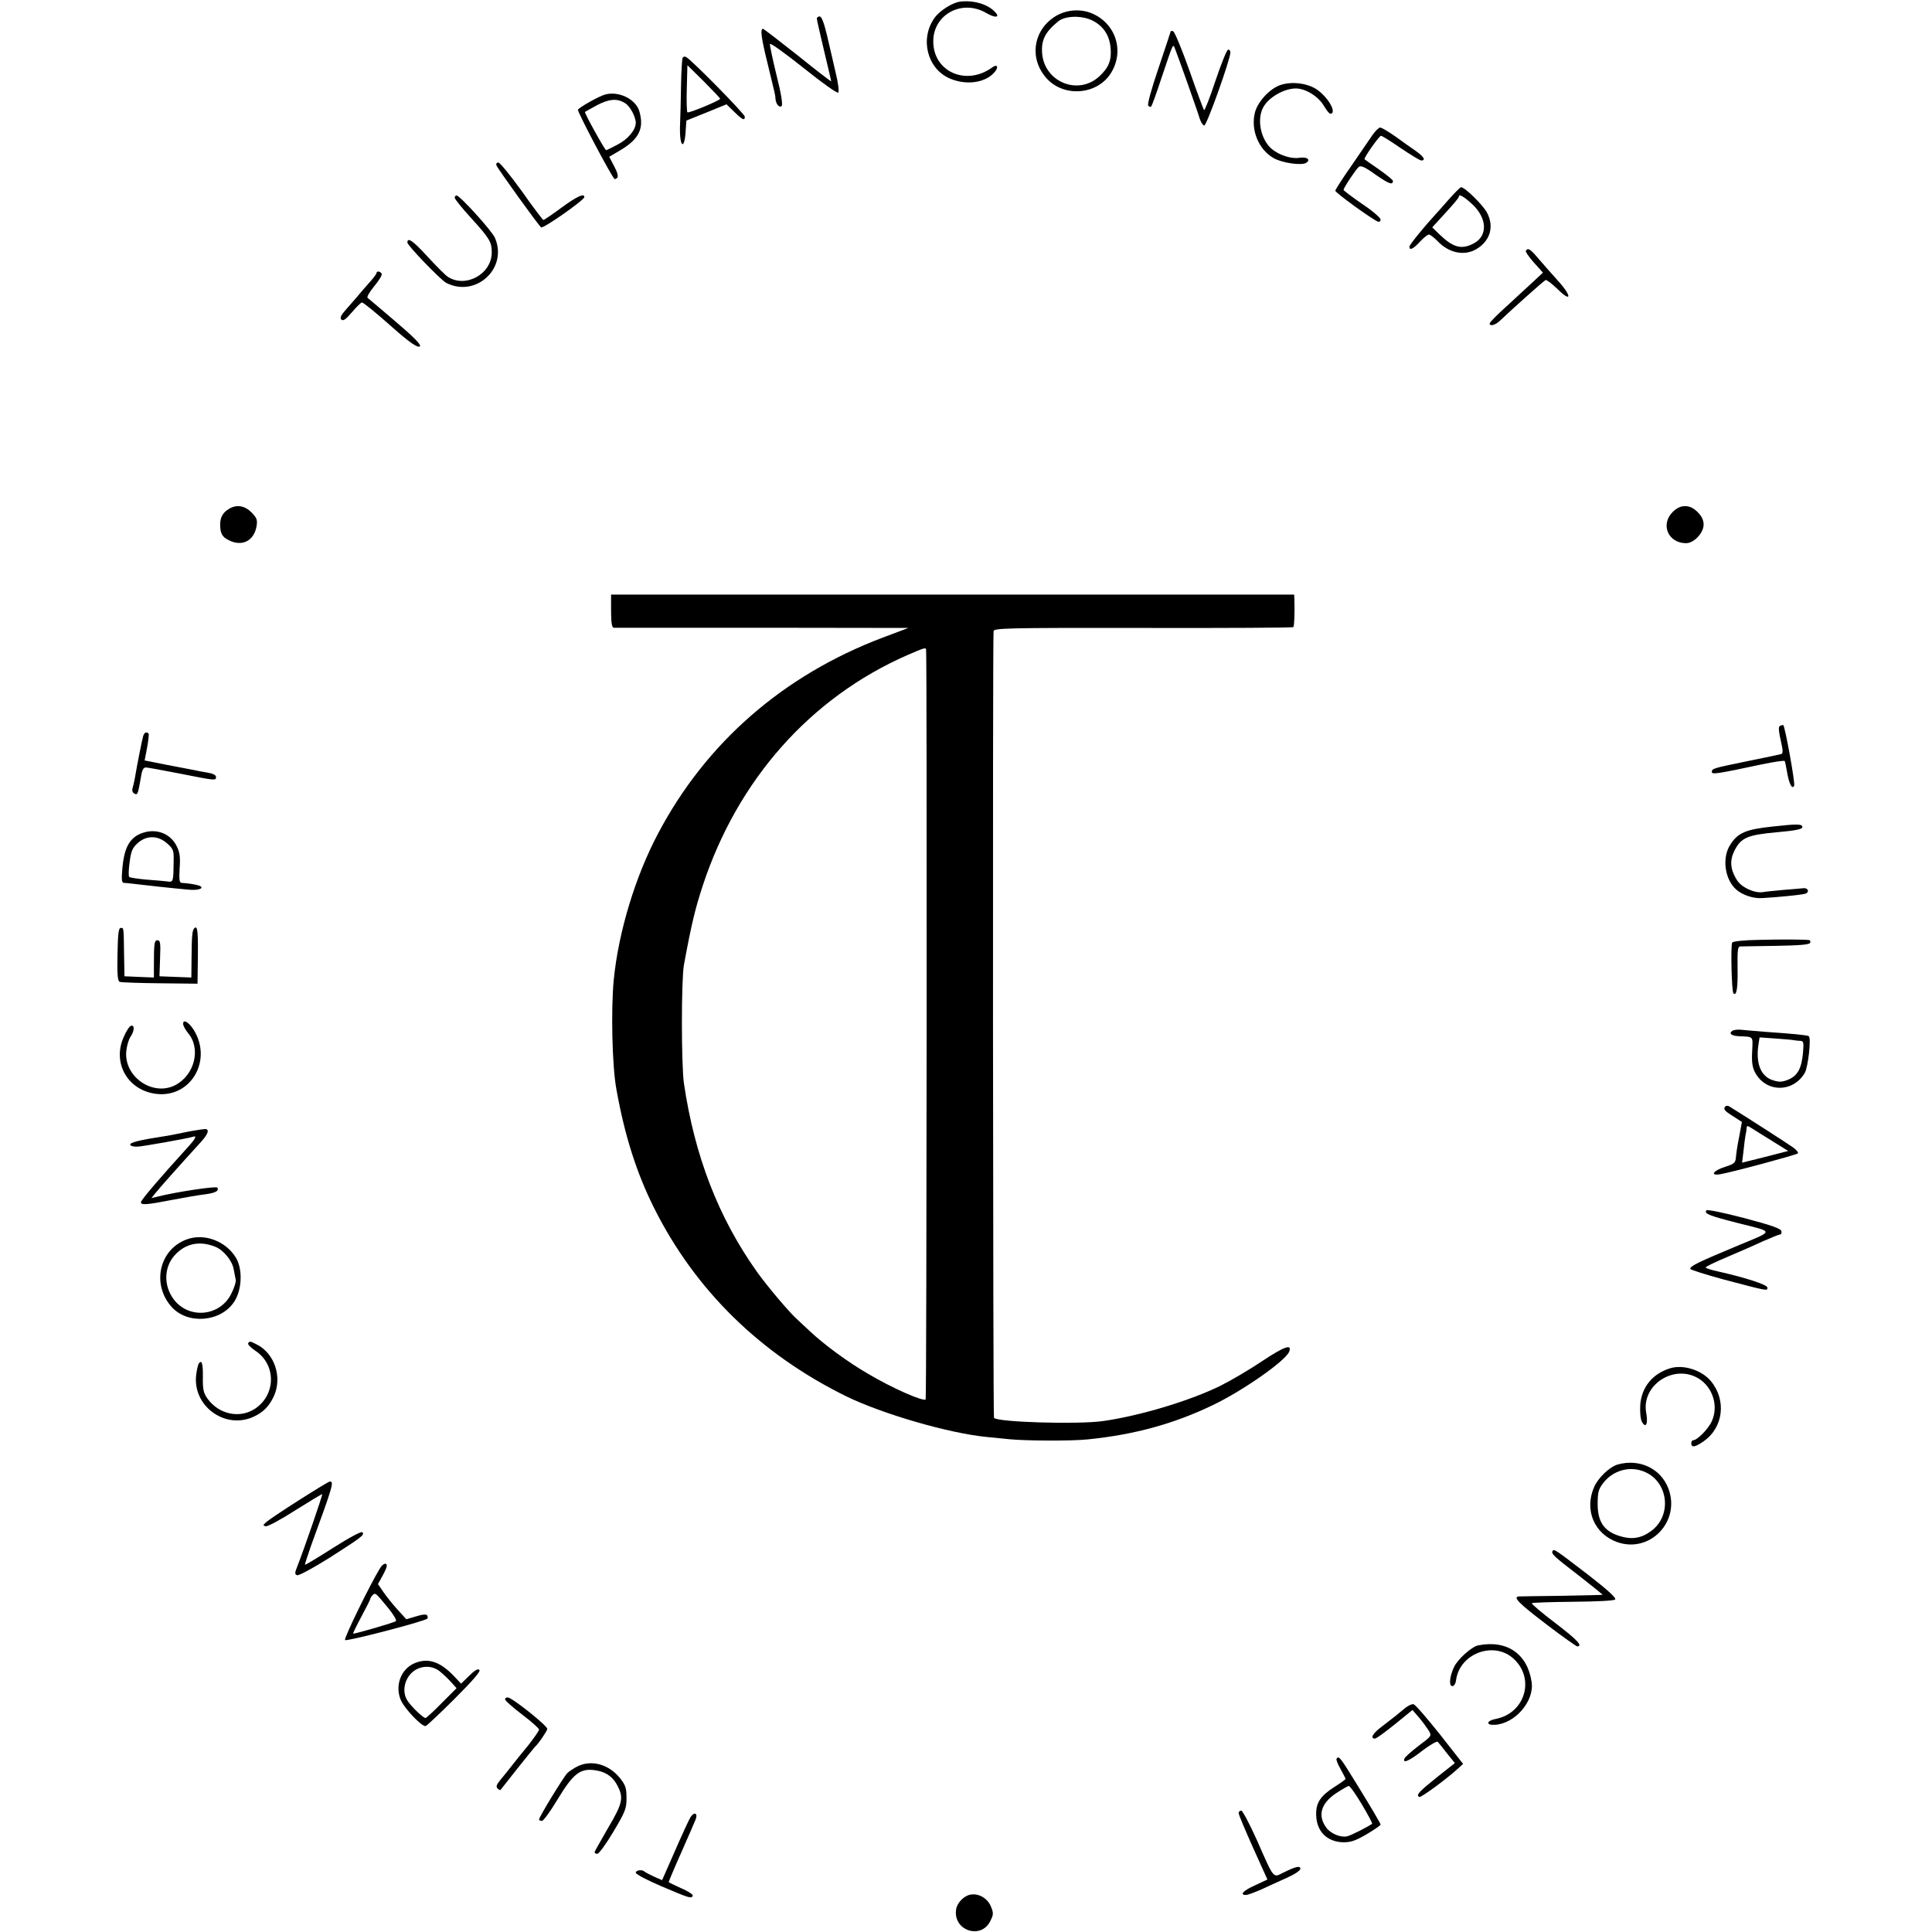 <?xml version="1.0" encoding="UTF-8"?> <svg xmlns="http://www.w3.org/2000/svg" xmlns:xlink="http://www.w3.org/1999/xlink" xmlns:svgjs="http://svgjs.com/svgjs" version="1.1" width="939pt" height="939pt"><svg xmlns="http://www.w3.org/2000/svg" version="1.0" width="939pt" height="939pt" viewBox="0 0 939 939" preserveAspectRatio="xMidYMid meet"><g transform="translate(0,939) scale(0.1,-0.1)" fill="#000000" stroke="none"><path d="M4666 9382 c-38 -5 -99 -44 -124 -79 -72 -101 -36 -246 73 -294 78 -34 169 -23 215 26 26 27 19 47 -8 27 -127 -92 -288 -20 -286 129 1 130 141 204 257 136 46 -27 71 -22 41 7 -36 37 -105 56 -168 48z"></path><path d="M5122 9306 c-103 -70 -119 -204 -35 -297 83 -92 242 -81 310 22 70 107 28 244 -90 294 -60 25 -132 17 -185 -19z m188 -16 c53 -27 83 -72 88 -135 5 -58 -10 -95 -55 -136 -102 -95 -267 -28 -278 112 -5 65 15 103 78 155 34 28 115 30 167 4z"></path><path d="M3970 9300 c0 -6 16 -76 35 -156 19 -80 35 -147 35 -149 0 -3 -73 53 -162 125 -90 71 -166 130 -170 130 -14 0 -8 -45 23 -170 37 -152 37 -151 38 -170 2 -26 19 -46 30 -35 6 7 -2 59 -25 150 -19 77 -33 145 -32 151 2 7 75 -46 163 -116 91 -73 164 -125 169 -120 5 5 0 47 -13 99 -11 50 -31 132 -42 181 -14 59 -26 90 -35 90 -8 0 -14 -5 -14 -10z"></path><path d="M5690 9238 c0 -2 -27 -82 -59 -178 -36 -106 -56 -179 -50 -184 5 -5 11 -7 14 -4 3 3 26 65 50 139 61 180 55 168 67 139 18 -46 110 -305 119 -337 6 -18 16 -33 22 -33 12 0 127 322 127 355 0 9 -5 15 -12 13 -6 -2 -34 -71 -61 -152 -27 -81 -52 -145 -55 -141 -3 3 -35 89 -71 192 -36 102 -72 188 -79 191 -6 2 -12 2 -12 0z"></path><path d="M3317 9107 c-2 -7 -6 -66 -7 -132 -1 -66 -3 -155 -5 -198 -3 -106 23 -121 28 -16 l3 43 97 39 98 40 38 -37 c40 -39 51 -44 51 -23 0 13 -256 273 -284 289 -8 5 -16 3 -19 -5z m183 -197 c0 -8 -151 -71 -159 -66 -3 2 -5 55 -3 117 l3 112 80 -79 c43 -43 79 -81 79 -84z"></path><path d="M6221 8976 c-50 -18 -106 -78 -121 -130 -23 -85 16 -183 91 -225 41 -23 136 -37 158 -22 23 15 3 30 -34 24 -47 -7 -117 20 -149 58 -43 51 -55 136 -26 188 26 48 101 91 158 91 48 0 111 -39 138 -87 20 -33 30 -41 38 -33 16 16 -23 79 -71 113 -46 33 -126 43 -182 23z"></path><path d="M2939 8930 c-30 -9 -121 -60 -130 -73 -5 -7 158 -316 177 -336 3 -3 9 0 14 5 6 6 1 26 -15 56 l-24 46 56 33 c88 53 114 104 91 186 -16 61 -102 103 -169 83z m100 -42 c23 -14 51 -66 51 -95 0 -34 -38 -80 -89 -106 -28 -15 -53 -27 -55 -27 -6 0 -107 182 -103 186 1 1 28 16 59 33 60 31 98 34 137 9z"></path><path d="M6670 8733 c-14 -21 -60 -88 -102 -149 -43 -61 -78 -116 -78 -121 0 -10 180 -140 207 -150 7 -3 13 2 13 10 0 8 -40 43 -90 76 -49 34 -90 65 -90 68 0 10 60 100 74 112 10 8 31 -1 83 -39 64 -44 83 -51 83 -29 0 4 -30 29 -67 55 -38 26 -69 48 -71 50 -6 4 71 114 80 114 5 0 48 -27 96 -60 49 -33 93 -60 100 -60 23 0 12 19 -28 47 -22 15 -67 47 -100 71 -33 23 -65 42 -72 42 -7 0 -24 -17 -38 -37z"></path><path d="M2413 8586 c8 -19 206 -294 217 -301 11 -7 210 133 210 147 0 20 -36 4 -112 -52 -45 -33 -84 -60 -87 -59 -3 0 -51 63 -105 140 -55 76 -106 139 -114 139 -8 0 -12 -6 -9 -14z"></path><path d="M7040 8419 c-30 -34 -59 -67 -65 -73 -55 -60 -125 -146 -125 -155 0 -20 19 -11 51 24 18 19 37 35 44 35 6 0 24 -14 41 -31 55 -59 132 -75 191 -39 66 40 86 109 50 177 -20 37 -107 123 -126 123 -4 0 -32 -28 -61 -61z m115 -21 c74 -69 77 -156 6 -192 -58 -30 -98 -19 -163 43 l-37 36 64 70 c36 39 65 73 65 78 0 16 21 5 65 -35z"></path><path d="M2210 8429 c0 -6 35 -50 79 -98 91 -100 101 -117 101 -168 0 -105 -127 -175 -214 -118 -12 8 -57 53 -100 100 -69 75 -96 94 -96 66 0 -14 162 -182 189 -196 143 -73 300 70 237 218 -13 33 -171 207 -187 207 -5 0 -9 -5 -9 -11z"></path><path d="M7416 8171 c-3 -4 15 -30 39 -57 l44 -49 -47 -44 c-26 -24 -84 -78 -129 -119 -46 -41 -83 -79 -83 -84 0 -16 29 -8 52 15 62 59 211 192 220 196 5 2 31 -18 58 -44 71 -70 70 -33 -2 45 -32 36 -75 84 -95 108 -36 42 -47 49 -57 33z"></path><path d="M1830 8063 c0 -5 -17 -27 -38 -50 -20 -23 -46 -52 -56 -65 -11 -13 -35 -40 -54 -62 -25 -28 -31 -41 -23 -49 9 -9 22 1 52 36 22 26 44 47 48 47 7 0 71 -52 146 -119 86 -76 126 -104 136 -94 7 7 -30 45 -117 119 -70 60 -132 112 -137 116 -6 3 8 28 32 57 23 28 40 55 36 61 -7 12 -25 14 -25 3z"></path><path d="M1115 6918 c-31 -18 -44 -40 -45 -75 0 -45 9 -62 41 -78 65 -34 124 -4 136 68 5 31 1 40 -25 67 -32 32 -71 39 -107 18z"></path><path d="M8129 6901 c-60 -61 -21 -151 66 -151 38 0 85 50 85 90 0 22 -9 41 -29 61 -20 20 -39 29 -61 29 -22 0 -41 -9 -61 -29z"></path><path d="M2970 6420 c0 -57 4 -80 13 -81 6 0 332 0 722 0 l710 -1 -125 -47 c-483 -183 -858 -510 -1091 -951 -111 -209 -193 -479 -216 -712 -14 -145 -8 -421 13 -533 40 -224 98 -406 183 -576 200 -400 517 -710 933 -915 176 -86 499 -180 683 -198 28 -3 78 -8 111 -11 81 -8 302 -9 379 -1 229 23 421 76 610 167 146 70 350 213 370 258 17 41 -21 28 -127 -42 -62 -42 -154 -96 -204 -121 -149 -74 -396 -148 -575 -173 -125 -17 -515 -5 -528 16 -5 7 -7 3759 -2 3823 1 15 54 17 726 16 399 -1 728 1 731 4 5 5 7 76 5 136 l-1 22 -1660 0 -1660 0 0 -80z m1531 -187 c5 -29 3 -3637 -2 -3644 -8 -14 -166 56 -280 124 -97 56 -214 142 -284 208 -22 21 -49 46 -60 56 -36 31 -149 165 -197 233 -186 262 -302 561 -354 915 -13 92 -13 503 0 575 37 201 55 274 92 387 170 515 524 913 994 1119 81 35 89 38 91 27z"></path><path d="M8653 5863 c-11 -4 -10 -20 7 -96 6 -27 5 -40 -3 -42 -7 -2 -82 -18 -167 -35 -165 -34 -170 -35 -170 -52 0 -13 27 -9 238 36 62 13 114 21 116 17 2 -3 7 -26 11 -51 10 -59 25 -89 35 -69 6 11 -44 288 -53 295 -1 1 -7 -1 -14 -3z"></path><path d="M696 5813 c-5 -16 -29 -136 -42 -213 -3 -14 -7 -32 -10 -42 -3 -9 0 -19 6 -23 19 -12 20 -8 35 78 5 34 12 47 24 47 9 0 83 -14 166 -30 172 -34 175 -35 175 -16 0 9 -16 17 -42 21 -24 4 -52 9 -63 12 -11 2 -70 13 -131 25 l-111 22 12 63 c6 34 10 65 7 68 -10 10 -21 5 -26 -12z"></path><path d="M8617 5373 c-134 -14 -172 -31 -209 -91 -39 -63 -25 -165 29 -214 30 -28 85 -46 128 -43 84 5 191 16 208 21 23 7 16 30 -9 27 -10 -1 -53 -5 -94 -8 -41 -4 -87 -8 -102 -11 -41 -6 -105 23 -127 60 -31 50 -35 92 -12 140 32 64 62 78 206 91 92 8 125 15 125 25 0 16 -26 16 -143 3z"></path><path d="M670 5332 c-45 -25 -67 -72 -75 -159 -5 -57 -4 -73 7 -74 7 0 22 -2 33 -3 64 -8 213 -24 282 -30 49 -5 81 8 50 20 -14 5 -57 12 -85 13 -10 1 -12 18 -9 70 4 55 1 78 -14 108 -34 70 -116 93 -189 55z m142 -41 c29 -25 33 -35 32 -78 -1 -110 -1 -111 -31 -107 -16 2 -62 6 -103 9 -41 4 -78 9 -82 13 -4 4 -3 36 2 72 7 54 14 70 40 93 43 38 98 37 142 -2z"></path><path d="M571 4751 c-2 -98 1 -130 11 -133 7 -3 95 -6 196 -7 l182 -2 1 78 c3 179 0 208 -17 191 -10 -10 -12 -40 -13 -141 l-1 -98 -77 3 -78 3 3 88 c3 73 1 87 -12 87 -16 0 -18 -11 -18 -128 l0 -53 -72 3 -71 3 -2 105 c-2 136 -1 130 -16 130 -11 0 -14 -29 -16 -129z"></path><path d="M8550 4822 c-73 -1 -127 -7 -131 -13 -8 -13 -3 -239 6 -247 15 -15 22 26 20 124 -1 89 1 104 14 104 9 0 88 2 175 3 116 2 161 6 164 15 2 6 0 13 -5 13 -22 3 -130 4 -243 1z"></path><path d="M890 4414 c0 -9 11 -29 24 -45 64 -75 32 -204 -62 -253 -110 -57 -252 42 -238 167 3 26 12 57 21 69 19 28 20 59 1 52 -8 -3 -24 -28 -36 -57 -55 -127 24 -260 164 -274 157 -16 262 149 187 295 -23 46 -61 75 -61 46z"></path><path d="M8420 4380 c-19 -12 -6 -24 28 -26 78 -4 71 3 68 -74 -3 -52 1 -78 14 -102 52 -99 185 -100 242 -2 16 29 32 170 19 178 -7 5 -80 12 -211 21 -47 4 -99 8 -116 10 -16 2 -36 0 -44 -5z m295 -45 c11 -2 27 -4 37 -4 14 -1 15 -10 11 -58 -7 -76 -26 -111 -71 -130 -29 -12 -44 -13 -73 -4 -61 18 -87 82 -72 177 l5 32 71 -5 c40 -3 81 -6 92 -8z"></path><path d="M8386 4013 c-12 -13 -5 -22 37 -48 l43 -28 -13 -71 c-8 -39 -15 -84 -16 -101 -2 -26 -8 -32 -52 -46 -58 -18 -77 -45 -24 -36 63 11 369 94 377 101 4 4 -6 17 -23 29 -23 17 -246 160 -311 200 -6 3 -14 4 -18 0z m228 -169 l77 -48 -85 -22 c-47 -12 -98 -25 -112 -28 l-27 -7 7 58 c3 32 8 67 10 78 3 11 5 26 5 34 1 11 5 10 24 -2 13 -8 58 -37 101 -63z"></path><path d="M910 3889 c-47 -10 -98 -20 -115 -22 -117 -18 -166 -30 -162 -41 2 -6 18 -10 36 -9 31 2 244 40 269 48 21 7 13 -9 -29 -55 -133 -146 -224 -253 -224 -263 0 -15 28 -13 156 12 57 11 127 23 154 26 53 7 71 17 61 33 -5 8 -201 -21 -290 -44 l-30 -7 20 25 c20 25 125 143 211 237 41 44 51 66 36 73 -5 2 -46 -4 -93 -13z"></path><path d="M8293 3507 c-10 -16 11 -25 160 -63 171 -43 171 -34 -2 -106 -199 -83 -236 -101 -236 -115 0 -4 72 -27 160 -51 220 -58 215 -57 215 -40 0 14 -108 49 -242 79 -32 7 -58 15 -58 19 0 4 46 26 103 50 56 24 135 58 175 77 41 18 78 33 83 33 6 0 9 7 7 16 -2 13 -49 29 -181 64 -100 26 -180 43 -184 37z"></path><path d="M907 3366 c-135 -50 -171 -221 -71 -330 79 -85 238 -71 302 27 38 57 42 156 10 212 -49 83 -155 123 -241 91z m138 -35 c41 -16 84 -68 91 -111 4 -19 8 -43 10 -52 1 -9 -8 -39 -22 -66 -54 -110 -205 -125 -279 -28 -50 66 -49 155 3 214 52 58 120 73 197 43z"></path><path d="M1206 2861 c-3 -5 13 -21 35 -36 102 -67 101 -214 -2 -282 -75 -49 -176 -27 -231 50 -19 27 -23 44 -22 105 1 66 -6 87 -21 63 -3 -6 -8 -27 -11 -49 -22 -154 140 -273 280 -207 47 22 75 52 97 99 42 92 4 207 -82 251 -33 17 -36 18 -43 6z"></path><path d="M8118 2740 c-86 -26 -140 -92 -146 -179 -2 -34 1 -67 8 -81 19 -35 31 -10 21 43 -25 135 135 240 255 167 69 -43 97 -134 64 -207 -16 -37 -71 -93 -91 -93 -5 0 -9 -7 -9 -15 0 -22 19 -19 60 10 97 67 112 202 34 294 -45 53 -134 80 -196 61z"></path><path d="M7862 2272 c-40 -12 -94 -64 -114 -109 -49 -111 0 -228 112 -268 159 -56 309 100 249 260 -37 98 -141 147 -247 117z m125 -33 c123 -46 143 -218 34 -293 -48 -34 -94 -40 -154 -20 -72 24 -102 69 -102 154 0 57 4 72 27 102 46 60 125 84 195 57z"></path><path d="M1455 2100 c-77 -49 -149 -97 -160 -107 -18 -16 -18 -18 -3 -21 9 -2 74 33 144 78 70 44 128 79 130 78 3 -3 -88 -267 -121 -351 -13 -32 -13 -38 -1 -43 8 -3 76 34 153 82 161 103 177 114 164 127 -5 5 -62 -25 -142 -76 -74 -47 -135 -84 -137 -82 -1 1 13 45 31 96 106 289 112 311 89 308 -4 0 -70 -40 -147 -89z"></path><path d="M7546 1852 c-8 -13 5 -26 128 -120 65 -51 117 -93 115 -93 -2 -1 -92 -3 -199 -5 -107 -1 -201 -3 -207 -3 -33 -2 -1 -34 132 -135 78 -60 147 -108 151 -108 28 2 1 31 -106 113 -66 50 -118 94 -115 97 3 3 93 6 200 7 115 1 199 5 205 11 7 7 -37 47 -131 120 -162 124 -166 127 -173 116z"></path><path d="M1847 1768 c-48 -78 -177 -342 -170 -349 8 -8 387 91 400 104 3 3 2 10 -1 16 -4 6 -23 5 -54 -5 l-47 -14 -43 47 c-24 27 -55 65 -69 86 l-26 38 21 38 c12 21 22 44 22 50 0 19 -19 12 -33 -11z m42 -196 c24 -30 40 -57 35 -61 -7 -7 -193 -61 -208 -61 -2 0 16 37 40 82 24 45 44 84 44 88 0 3 5 11 11 17 13 13 13 14 78 -65z"></path><path d="M7184 1393 c-31 -6 -99 -67 -117 -105 -22 -47 -26 -93 -8 -93 8 0 16 13 18 30 17 126 177 189 274 108 113 -96 64 -271 -84 -298 -44 -9 -45 -31 -1 -28 98 6 192 115 178 208 -20 137 -120 206 -260 178z"></path><path d="M2014 1306 c-67 -29 -96 -111 -65 -181 21 -44 103 -129 120 -124 6 2 70 62 141 133 88 88 127 133 120 140 -7 7 -23 -2 -49 -28 l-40 -39 -33 35 c-69 73 -128 92 -194 64z m122 -38 c16 -13 41 -36 56 -53 l27 -30 -72 -72 c-39 -40 -75 -73 -79 -73 -11 0 -69 55 -88 85 -30 46 -12 117 38 148 38 23 84 21 118 -5z"></path><path d="M2456 1128 c3 -7 41 -40 84 -73 44 -33 79 -65 80 -71 0 -6 -24 -40 -52 -76 -29 -35 -66 -81 -83 -103 -16 -21 -41 -51 -54 -67 -18 -22 -21 -32 -13 -40 7 -7 13 -10 15 -7 2 2 39 49 82 104 44 55 82 102 85 105 15 12 60 78 60 87 0 16 -172 153 -192 153 -10 0 -15 -5 -12 -12z"></path><path d="M6830 1089 c-14 -11 -34 -28 -45 -37 -11 -9 -42 -33 -67 -52 -46 -34 -61 -60 -35 -60 6 0 50 32 97 70 l85 69 32 -37 c17 -20 38 -49 47 -63 15 -26 15 -26 -49 -74 -35 -27 -67 -55 -69 -62 -10 -26 23 -12 88 39 37 28 70 47 74 42 5 -5 25 -30 45 -56 l38 -47 -91 -72 c-88 -71 -98 -83 -82 -93 8 -4 135 89 190 140 l23 21 -113 144 c-63 79 -120 145 -128 146 -8 2 -26 -7 -40 -18z"></path><path d="M6496 842 c-3 -4 6 -27 20 -51 13 -24 24 -45 24 -47 0 -2 -24 -20 -53 -38 -70 -45 -92 -78 -90 -138 2 -80 53 -130 132 -132 37 0 60 8 113 39 37 22 68 43 68 47 0 5 -39 72 -113 192 -83 135 -90 145 -101 128z m123 -222 c30 -50 52 -92 50 -94 -23 -16 -105 -58 -122 -61 -31 -7 -79 13 -100 41 -44 59 -28 118 46 168 29 19 57 35 62 36 6 0 35 -41 64 -90z"></path><path d="M2805 804 c-16 -8 -37 -22 -46 -30 -17 -15 -139 -215 -139 -227 0 -4 6 -7 14 -7 7 0 41 46 75 103 75 124 109 152 177 144 55 -6 93 -31 116 -78 30 -57 23 -86 -47 -204 -35 -61 -65 -113 -65 -117 0 -5 6 -8 13 -8 8 0 43 48 78 107 59 99 64 113 64 164 0 49 -5 63 -31 96 -55 69 -141 92 -209 57z"></path><path d="M6020 578 c0 -7 32 -83 70 -168 l70 -155 -60 -28 c-58 -26 -77 -47 -44 -47 9 0 43 13 77 28 34 16 90 41 125 57 34 15 62 34 62 42 0 17 -23 11 -84 -19 -49 -25 -43 -33 -126 156 -36 80 -71 146 -77 146 -7 0 -13 -6 -13 -12z"></path><path d="M3356 558 c-8 -13 -42 -87 -76 -165 l-62 -141 -39 17 c-22 10 -42 21 -46 24 -11 12 -43 8 -43 -5 0 -7 55 -36 123 -65 138 -59 148 -62 154 -47 2 6 -23 23 -57 37 -33 15 -60 28 -60 30 0 2 27 67 61 143 34 76 65 149 70 161 12 31 -7 39 -25 11z"></path><path d="M4719 182 c-32 -4 -67 -39 -72 -72 -16 -104 123 -149 167 -55 15 30 15 38 2 69 -16 39 -57 64 -97 58z"></path></g></svg><style>@media (prefers-color-scheme: light) { :root { filter: none; } } @media (prefers-color-scheme: dark) { :root { filter: contrast(0.385) brightness(4.5); } } </style></svg> 